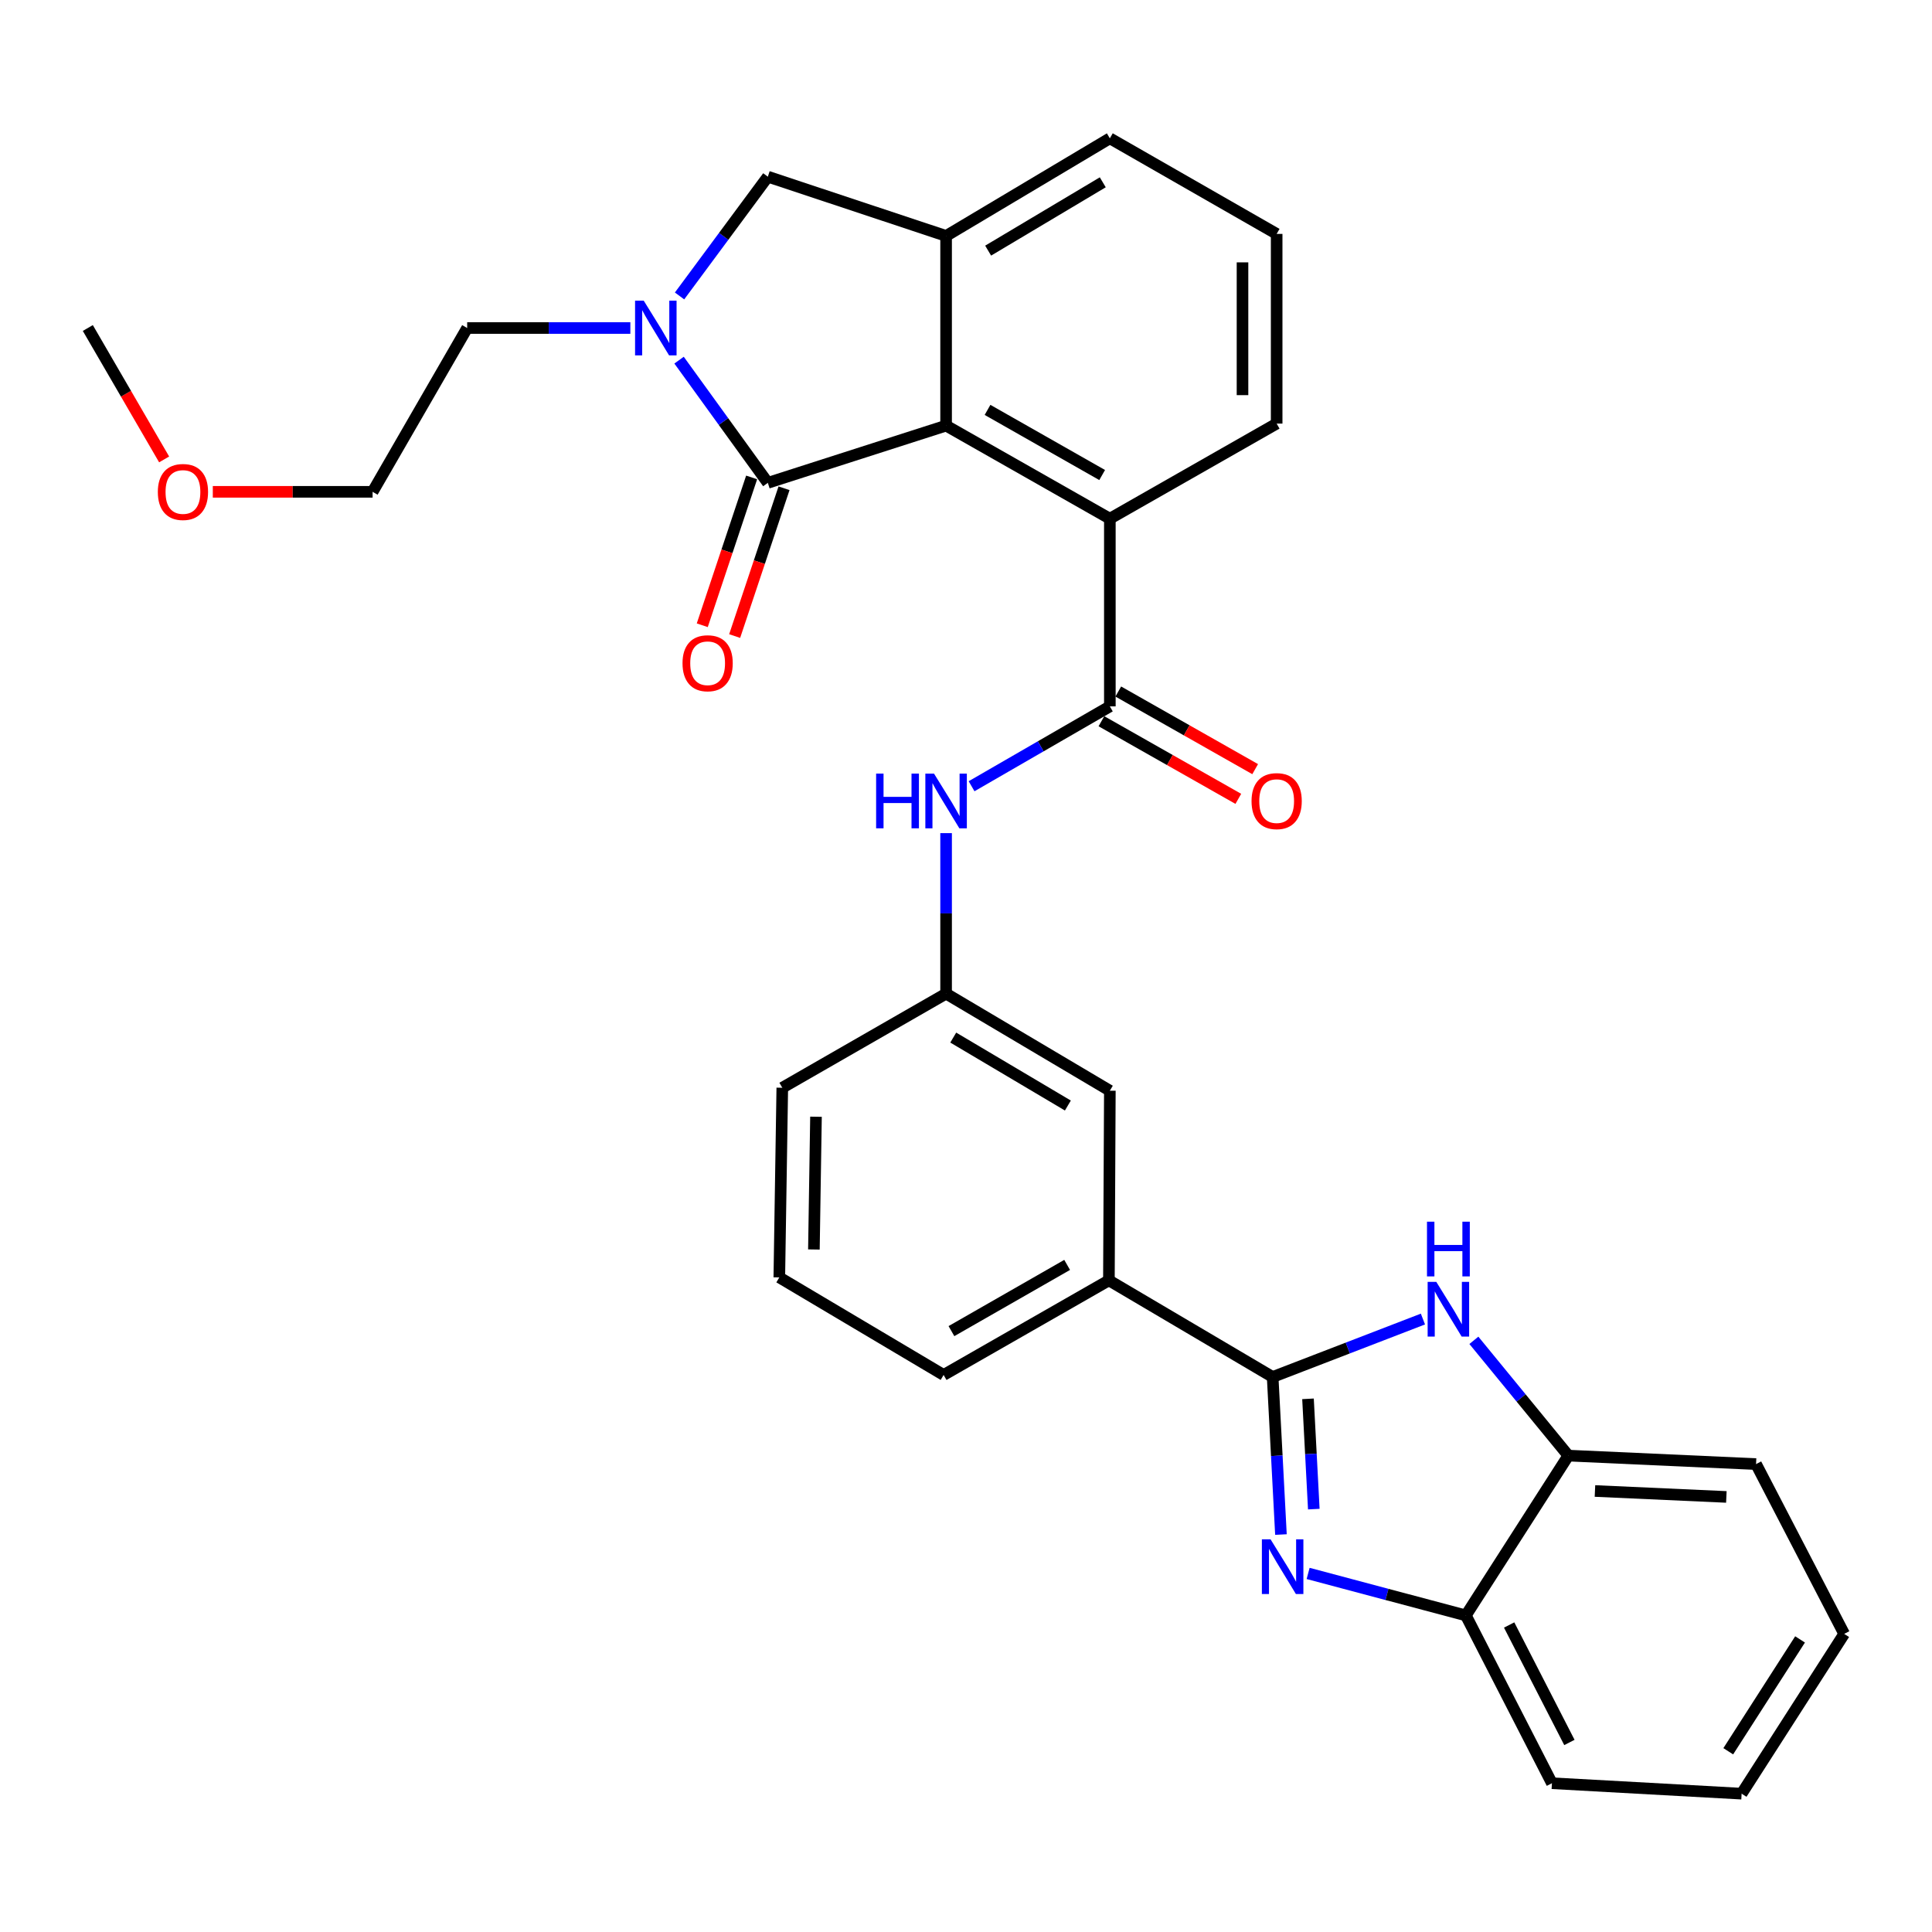 <?xml version='1.0' encoding='iso-8859-1'?>
<svg version='1.1' baseProfile='full'
              xmlns='http://www.w3.org/2000/svg'
                      xmlns:rdkit='http://www.rdkit.org/xml'
                      xmlns:xlink='http://www.w3.org/1999/xlink'
                  xml:space='preserve'
width='1000px' height='1000px' viewBox='0 0 1000 1000'>
<!-- END OF HEADER -->
<rect style='opacity:1.0;fill:#FFFFFF;stroke:none' width='1000' height='1000' x='0' y='0'> </rect>
<path class='bond-1' d='M 658.723,712.724 L 660.869,753.501' style='fill:none;fill-rule:evenodd;stroke:#000000;stroke-width:6px;stroke-linecap:butt;stroke-linejoin:miter;stroke-opacity:1' />
<path class='bond-1' d='M 660.869,753.501 L 663.014,794.279' style='fill:none;fill-rule:evenodd;stroke:#0000FF;stroke-width:6px;stroke-linecap:butt;stroke-linejoin:miter;stroke-opacity:1' />
<path class='bond-1' d='M 677.019,724.029 L 678.521,752.573' style='fill:none;fill-rule:evenodd;stroke:#000000;stroke-width:6px;stroke-linecap:butt;stroke-linejoin:miter;stroke-opacity:1' />
<path class='bond-1' d='M 678.521,752.573 L 680.022,781.117' style='fill:none;fill-rule:evenodd;stroke:#0000FF;stroke-width:6px;stroke-linecap:butt;stroke-linejoin:miter;stroke-opacity:1' />
<path class='bond-4' d='M 658.723,712.724 L 697.617,697.73' style='fill:none;fill-rule:evenodd;stroke:#000000;stroke-width:6px;stroke-linecap:butt;stroke-linejoin:miter;stroke-opacity:1' />
<path class='bond-4' d='M 697.617,697.73 L 736.51,682.736' style='fill:none;fill-rule:evenodd;stroke:#0000FF;stroke-width:6px;stroke-linecap:butt;stroke-linejoin:miter;stroke-opacity:1' />
<path class='bond-12' d='M 658.723,712.724 L 573.965,662.71' style='fill:none;fill-rule:evenodd;stroke:#000000;stroke-width:6px;stroke-linecap:butt;stroke-linejoin:miter;stroke-opacity:1' />
<path class='bond-0' d='M 397.428,249.92 L 489.699,220.302' style='fill:none;fill-rule:evenodd;stroke:#000000;stroke-width:6px;stroke-linecap:butt;stroke-linejoin:miter;stroke-opacity:1' />
<path class='bond-2' d='M 397.428,249.92 L 374.456,218.165' style='fill:none;fill-rule:evenodd;stroke:#000000;stroke-width:6px;stroke-linecap:butt;stroke-linejoin:miter;stroke-opacity:1' />
<path class='bond-2' d='M 374.456,218.165 L 351.483,186.411' style='fill:none;fill-rule:evenodd;stroke:#0000FF;stroke-width:6px;stroke-linecap:butt;stroke-linejoin:miter;stroke-opacity:1' />
<path class='bond-13' d='M 389.046,247.12 L 376.268,285.376' style='fill:none;fill-rule:evenodd;stroke:#000000;stroke-width:6px;stroke-linecap:butt;stroke-linejoin:miter;stroke-opacity:1' />
<path class='bond-13' d='M 376.268,285.376 L 363.49,323.633' style='fill:none;fill-rule:evenodd;stroke:#FF0000;stroke-width:6px;stroke-linecap:butt;stroke-linejoin:miter;stroke-opacity:1' />
<path class='bond-13' d='M 405.811,252.72 L 393.034,290.976' style='fill:none;fill-rule:evenodd;stroke:#000000;stroke-width:6px;stroke-linecap:butt;stroke-linejoin:miter;stroke-opacity:1' />
<path class='bond-13' d='M 393.034,290.976 L 380.256,329.232' style='fill:none;fill-rule:evenodd;stroke:#FF0000;stroke-width:6px;stroke-linecap:butt;stroke-linejoin:miter;stroke-opacity:1' />
<path class='bond-9' d='M 677.082,814.407 L 717.902,825.271' style='fill:none;fill-rule:evenodd;stroke:#0000FF;stroke-width:6px;stroke-linecap:butt;stroke-linejoin:miter;stroke-opacity:1' />
<path class='bond-9' d='M 717.902,825.271 L 758.722,836.134' style='fill:none;fill-rule:evenodd;stroke:#000000;stroke-width:6px;stroke-linecap:butt;stroke-linejoin:miter;stroke-opacity:1' />
<path class='bond-17' d='M 326.269,169.778 L 284.039,169.778' style='fill:none;fill-rule:evenodd;stroke:#0000FF;stroke-width:6px;stroke-linecap:butt;stroke-linejoin:miter;stroke-opacity:1' />
<path class='bond-17' d='M 284.039,169.778 L 241.809,169.778' style='fill:none;fill-rule:evenodd;stroke:#000000;stroke-width:6px;stroke-linecap:butt;stroke-linejoin:miter;stroke-opacity:1' />
<path class='bond-35' d='M 351.735,153.181 L 374.582,122.317' style='fill:none;fill-rule:evenodd;stroke:#0000FF;stroke-width:6px;stroke-linecap:butt;stroke-linejoin:miter;stroke-opacity:1' />
<path class='bond-35' d='M 374.582,122.317 L 397.428,91.452' style='fill:none;fill-rule:evenodd;stroke:#000000;stroke-width:6px;stroke-linecap:butt;stroke-linejoin:miter;stroke-opacity:1' />
<path class='bond-3' d='M 489.699,220.302 L 574.456,268.47' style='fill:none;fill-rule:evenodd;stroke:#000000;stroke-width:6px;stroke-linecap:butt;stroke-linejoin:miter;stroke-opacity:1' />
<path class='bond-3' d='M 511.146,212.16 L 570.476,245.877' style='fill:none;fill-rule:evenodd;stroke:#000000;stroke-width:6px;stroke-linecap:butt;stroke-linejoin:miter;stroke-opacity:1' />
<path class='bond-6' d='M 489.699,220.302 L 489.699,122.12' style='fill:none;fill-rule:evenodd;stroke:#000000;stroke-width:6px;stroke-linecap:butt;stroke-linejoin:miter;stroke-opacity:1' />
<path class='bond-11' d='M 762.876,693.751 L 787.323,723.585' style='fill:none;fill-rule:evenodd;stroke:#0000FF;stroke-width:6px;stroke-linecap:butt;stroke-linejoin:miter;stroke-opacity:1' />
<path class='bond-11' d='M 787.323,723.585 L 811.77,753.419' style='fill:none;fill-rule:evenodd;stroke:#000000;stroke-width:6px;stroke-linecap:butt;stroke-linejoin:miter;stroke-opacity:1' />
<path class='bond-5' d='M 574.456,365.621 L 538.671,386.29' style='fill:none;fill-rule:evenodd;stroke:#000000;stroke-width:6px;stroke-linecap:butt;stroke-linejoin:miter;stroke-opacity:1' />
<path class='bond-5' d='M 538.671,386.29 L 502.886,406.958' style='fill:none;fill-rule:evenodd;stroke:#0000FF;stroke-width:6px;stroke-linecap:butt;stroke-linejoin:miter;stroke-opacity:1' />
<path class='bond-7' d='M 574.456,365.621 L 574.456,268.47' style='fill:none;fill-rule:evenodd;stroke:#000000;stroke-width:6px;stroke-linecap:butt;stroke-linejoin:miter;stroke-opacity:1' />
<path class='bond-14' d='M 570.097,373.309 L 605.526,393.397' style='fill:none;fill-rule:evenodd;stroke:#000000;stroke-width:6px;stroke-linecap:butt;stroke-linejoin:miter;stroke-opacity:1' />
<path class='bond-14' d='M 605.526,393.397 L 640.955,413.485' style='fill:none;fill-rule:evenodd;stroke:#FF0000;stroke-width:6px;stroke-linecap:butt;stroke-linejoin:miter;stroke-opacity:1' />
<path class='bond-14' d='M 578.816,357.933 L 614.244,378.021' style='fill:none;fill-rule:evenodd;stroke:#000000;stroke-width:6px;stroke-linecap:butt;stroke-linejoin:miter;stroke-opacity:1' />
<path class='bond-14' d='M 614.244,378.021 L 649.673,398.108' style='fill:none;fill-rule:evenodd;stroke:#FF0000;stroke-width:6px;stroke-linecap:butt;stroke-linejoin:miter;stroke-opacity:1' />
<path class='bond-8' d='M 489.699,122.12 L 397.428,91.452' style='fill:none;fill-rule:evenodd;stroke:#000000;stroke-width:6px;stroke-linecap:butt;stroke-linejoin:miter;stroke-opacity:1' />
<path class='bond-34' d='M 489.699,122.12 L 574.456,71.596' style='fill:none;fill-rule:evenodd;stroke:#000000;stroke-width:6px;stroke-linecap:butt;stroke-linejoin:miter;stroke-opacity:1' />
<path class='bond-34' d='M 511.463,129.725 L 570.794,94.358' style='fill:none;fill-rule:evenodd;stroke:#000000;stroke-width:6px;stroke-linecap:butt;stroke-linejoin:miter;stroke-opacity:1' />
<path class='bond-19' d='M 574.456,268.47 L 660.795,219.252' style='fill:none;fill-rule:evenodd;stroke:#000000;stroke-width:6px;stroke-linecap:butt;stroke-linejoin:miter;stroke-opacity:1' />
<path class='bond-23' d='M 758.722,836.134 L 803.276,922.993' style='fill:none;fill-rule:evenodd;stroke:#000000;stroke-width:6px;stroke-linecap:butt;stroke-linejoin:miter;stroke-opacity:1' />
<path class='bond-23' d='M 781.133,841.095 L 812.321,901.897' style='fill:none;fill-rule:evenodd;stroke:#000000;stroke-width:6px;stroke-linecap:butt;stroke-linejoin:miter;stroke-opacity:1' />
<path class='bond-31' d='M 758.722,836.134 L 811.77,753.419' style='fill:none;fill-rule:evenodd;stroke:#000000;stroke-width:6px;stroke-linecap:butt;stroke-linejoin:miter;stroke-opacity:1' />
<path class='bond-10' d='M 489.699,431.228 L 489.699,472.768' style='fill:none;fill-rule:evenodd;stroke:#0000FF;stroke-width:6px;stroke-linecap:butt;stroke-linejoin:miter;stroke-opacity:1' />
<path class='bond-10' d='M 489.699,472.768 L 489.699,514.308' style='fill:none;fill-rule:evenodd;stroke:#000000;stroke-width:6px;stroke-linecap:butt;stroke-linejoin:miter;stroke-opacity:1' />
<path class='bond-24' d='M 811.77,753.419 L 908.931,757.808' style='fill:none;fill-rule:evenodd;stroke:#000000;stroke-width:6px;stroke-linecap:butt;stroke-linejoin:miter;stroke-opacity:1' />
<path class='bond-24' d='M 825.547,771.736 L 893.559,774.808' style='fill:none;fill-rule:evenodd;stroke:#000000;stroke-width:6px;stroke-linecap:butt;stroke-linejoin:miter;stroke-opacity:1' />
<path class='bond-16' d='M 573.965,662.71 L 574.456,564.548' style='fill:none;fill-rule:evenodd;stroke:#000000;stroke-width:6px;stroke-linecap:butt;stroke-linejoin:miter;stroke-opacity:1' />
<path class='bond-20' d='M 573.965,662.71 L 488.412,711.673' style='fill:none;fill-rule:evenodd;stroke:#000000;stroke-width:6px;stroke-linecap:butt;stroke-linejoin:miter;stroke-opacity:1' />
<path class='bond-20' d='M 552.352,654.713 L 492.465,688.987' style='fill:none;fill-rule:evenodd;stroke:#000000;stroke-width:6px;stroke-linecap:butt;stroke-linejoin:miter;stroke-opacity:1' />
<path class='bond-15' d='M 489.699,514.308 L 574.456,564.548' style='fill:none;fill-rule:evenodd;stroke:#000000;stroke-width:6px;stroke-linecap:butt;stroke-linejoin:miter;stroke-opacity:1' />
<path class='bond-15' d='M 493.399,537.05 L 552.73,572.218' style='fill:none;fill-rule:evenodd;stroke:#000000;stroke-width:6px;stroke-linecap:butt;stroke-linejoin:miter;stroke-opacity:1' />
<path class='bond-32' d='M 489.699,514.308 L 404.911,563.016' style='fill:none;fill-rule:evenodd;stroke:#000000;stroke-width:6px;stroke-linecap:butt;stroke-linejoin:miter;stroke-opacity:1' />
<path class='bond-27' d='M 241.809,169.778 L 192.855,254.565' style='fill:none;fill-rule:evenodd;stroke:#000000;stroke-width:6px;stroke-linecap:butt;stroke-linejoin:miter;stroke-opacity:1' />
<path class='bond-18' d='M 574.456,71.596 L 660.795,121.07' style='fill:none;fill-rule:evenodd;stroke:#000000;stroke-width:6px;stroke-linecap:butt;stroke-linejoin:miter;stroke-opacity:1' />
<path class='bond-21' d='M 660.795,219.252 L 660.795,121.07' style='fill:none;fill-rule:evenodd;stroke:#000000;stroke-width:6px;stroke-linecap:butt;stroke-linejoin:miter;stroke-opacity:1' />
<path class='bond-21' d='M 643.119,204.524 L 643.119,135.797' style='fill:none;fill-rule:evenodd;stroke:#000000;stroke-width:6px;stroke-linecap:butt;stroke-linejoin:miter;stroke-opacity:1' />
<path class='bond-22' d='M 488.412,711.673 L 403.37,661.178' style='fill:none;fill-rule:evenodd;stroke:#000000;stroke-width:6px;stroke-linecap:butt;stroke-linejoin:miter;stroke-opacity:1' />
<path class='bond-26' d='M 403.37,661.178 L 404.911,563.016' style='fill:none;fill-rule:evenodd;stroke:#000000;stroke-width:6px;stroke-linecap:butt;stroke-linejoin:miter;stroke-opacity:1' />
<path class='bond-26' d='M 421.275,646.731 L 422.354,578.018' style='fill:none;fill-rule:evenodd;stroke:#000000;stroke-width:6px;stroke-linecap:butt;stroke-linejoin:miter;stroke-opacity:1' />
<path class='bond-30' d='M 803.276,922.993 L 901.458,928.404' style='fill:none;fill-rule:evenodd;stroke:#000000;stroke-width:6px;stroke-linecap:butt;stroke-linejoin:miter;stroke-opacity:1' />
<path class='bond-29' d='M 908.931,757.808 L 954.545,845.699' style='fill:none;fill-rule:evenodd;stroke:#000000;stroke-width:6px;stroke-linecap:butt;stroke-linejoin:miter;stroke-opacity:1' />
<path class='bond-25' d='M 110.147,254.565 L 151.501,254.565' style='fill:none;fill-rule:evenodd;stroke:#FF0000;stroke-width:6px;stroke-linecap:butt;stroke-linejoin:miter;stroke-opacity:1' />
<path class='bond-25' d='M 151.501,254.565 L 192.855,254.565' style='fill:none;fill-rule:evenodd;stroke:#000000;stroke-width:6px;stroke-linecap:butt;stroke-linejoin:miter;stroke-opacity:1' />
<path class='bond-28' d='M 84.953,237.794 L 65.204,203.786' style='fill:none;fill-rule:evenodd;stroke:#FF0000;stroke-width:6px;stroke-linecap:butt;stroke-linejoin:miter;stroke-opacity:1' />
<path class='bond-28' d='M 65.204,203.786 L 45.455,169.778' style='fill:none;fill-rule:evenodd;stroke:#000000;stroke-width:6px;stroke-linecap:butt;stroke-linejoin:miter;stroke-opacity:1' />
<path class='bond-33' d='M 954.545,845.699 L 901.458,928.404' style='fill:none;fill-rule:evenodd;stroke:#000000;stroke-width:6px;stroke-linecap:butt;stroke-linejoin:miter;stroke-opacity:1' />
<path class='bond-33' d='M 931.707,848.556 L 894.545,906.45' style='fill:none;fill-rule:evenodd;stroke:#000000;stroke-width:6px;stroke-linecap:butt;stroke-linejoin:miter;stroke-opacity:1' />
<path  class='atom-2' d='M 657.629 796.736
L 666.909 811.736
Q 667.829 813.216, 669.309 815.896
Q 670.789 818.576, 670.869 818.736
L 670.869 796.736
L 674.629 796.736
L 674.629 825.056
L 670.749 825.056
L 660.789 808.656
Q 659.629 806.736, 658.389 804.536
Q 657.189 802.336, 656.829 801.656
L 656.829 825.056
L 653.149 825.056
L 653.149 796.736
L 657.629 796.736
' fill='#0000FF'/>
<path  class='atom-3' d='M 333.19 155.618
L 342.47 170.618
Q 343.39 172.098, 344.87 174.778
Q 346.35 177.458, 346.43 177.618
L 346.43 155.618
L 350.19 155.618
L 350.19 183.938
L 346.31 183.938
L 336.35 167.538
Q 335.19 165.618, 333.95 163.418
Q 332.75 161.218, 332.39 160.538
L 332.39 183.938
L 328.71 183.938
L 328.71 155.618
L 333.19 155.618
' fill='#0000FF'/>
<path  class='atom-5' d='M 743.427 663.496
L 752.707 678.496
Q 753.627 679.976, 755.107 682.656
Q 756.587 685.336, 756.667 685.496
L 756.667 663.496
L 760.427 663.496
L 760.427 691.816
L 756.547 691.816
L 746.587 675.416
Q 745.427 673.496, 744.187 671.296
Q 742.987 669.096, 742.627 668.416
L 742.627 691.816
L 738.947 691.816
L 738.947 663.496
L 743.427 663.496
' fill='#0000FF'/>
<path  class='atom-5' d='M 738.607 632.344
L 742.447 632.344
L 742.447 644.384
L 756.927 644.384
L 756.927 632.344
L 760.767 632.344
L 760.767 660.664
L 756.927 660.664
L 756.927 647.584
L 742.447 647.584
L 742.447 660.664
L 738.607 660.664
L 738.607 632.344
' fill='#0000FF'/>
<path  class='atom-11' d='M 453.479 400.414
L 457.319 400.414
L 457.319 412.454
L 471.799 412.454
L 471.799 400.414
L 475.639 400.414
L 475.639 428.734
L 471.799 428.734
L 471.799 415.654
L 457.319 415.654
L 457.319 428.734
L 453.479 428.734
L 453.479 400.414
' fill='#0000FF'/>
<path  class='atom-11' d='M 483.439 400.414
L 492.719 415.414
Q 493.639 416.894, 495.119 419.574
Q 496.599 422.254, 496.679 422.414
L 496.679 400.414
L 500.439 400.414
L 500.439 428.734
L 496.559 428.734
L 486.599 412.334
Q 485.439 410.414, 484.199 408.214
Q 482.999 406.014, 482.639 405.334
L 482.639 428.734
L 478.959 428.734
L 478.959 400.414
L 483.439 400.414
' fill='#0000FF'/>
<path  class='atom-14' d='M 353.269 343.291
Q 353.269 336.491, 356.629 332.691
Q 359.989 328.891, 366.269 328.891
Q 372.549 328.891, 375.909 332.691
Q 379.269 336.491, 379.269 343.291
Q 379.269 350.171, 375.869 354.091
Q 372.469 357.971, 366.269 357.971
Q 360.029 357.971, 356.629 354.091
Q 353.269 350.211, 353.269 343.291
M 366.269 354.771
Q 370.589 354.771, 372.909 351.891
Q 375.269 348.971, 375.269 343.291
Q 375.269 337.731, 372.909 334.931
Q 370.589 332.091, 366.269 332.091
Q 361.949 332.091, 359.589 334.891
Q 357.269 337.691, 357.269 343.291
Q 357.269 349.011, 359.589 351.891
Q 361.949 354.771, 366.269 354.771
' fill='#FF0000'/>
<path  class='atom-15' d='M 647.795 414.654
Q 647.795 407.854, 651.155 404.054
Q 654.515 400.254, 660.795 400.254
Q 667.075 400.254, 670.435 404.054
Q 673.795 407.854, 673.795 414.654
Q 673.795 421.534, 670.395 425.454
Q 666.995 429.334, 660.795 429.334
Q 654.555 429.334, 651.155 425.454
Q 647.795 421.574, 647.795 414.654
M 660.795 426.134
Q 665.115 426.134, 667.435 423.254
Q 669.795 420.334, 669.795 414.654
Q 669.795 409.094, 667.435 406.294
Q 665.115 403.454, 660.795 403.454
Q 656.475 403.454, 654.115 406.254
Q 651.795 409.054, 651.795 414.654
Q 651.795 420.374, 654.115 423.254
Q 656.475 426.134, 660.795 426.134
' fill='#FF0000'/>
<path  class='atom-26' d='M 81.693 254.645
Q 81.693 247.845, 85.053 244.045
Q 88.413 240.245, 94.693 240.245
Q 100.973 240.245, 104.333 244.045
Q 107.693 247.845, 107.693 254.645
Q 107.693 261.525, 104.293 265.445
Q 100.893 269.325, 94.693 269.325
Q 88.453 269.325, 85.053 265.445
Q 81.693 261.565, 81.693 254.645
M 94.693 266.125
Q 99.013 266.125, 101.333 263.245
Q 103.693 260.325, 103.693 254.645
Q 103.693 249.085, 101.333 246.285
Q 99.013 243.445, 94.693 243.445
Q 90.373 243.445, 88.013 246.245
Q 85.693 249.045, 85.693 254.645
Q 85.693 260.365, 88.013 263.245
Q 90.373 266.125, 94.693 266.125
' fill='#FF0000'/>
</svg>
